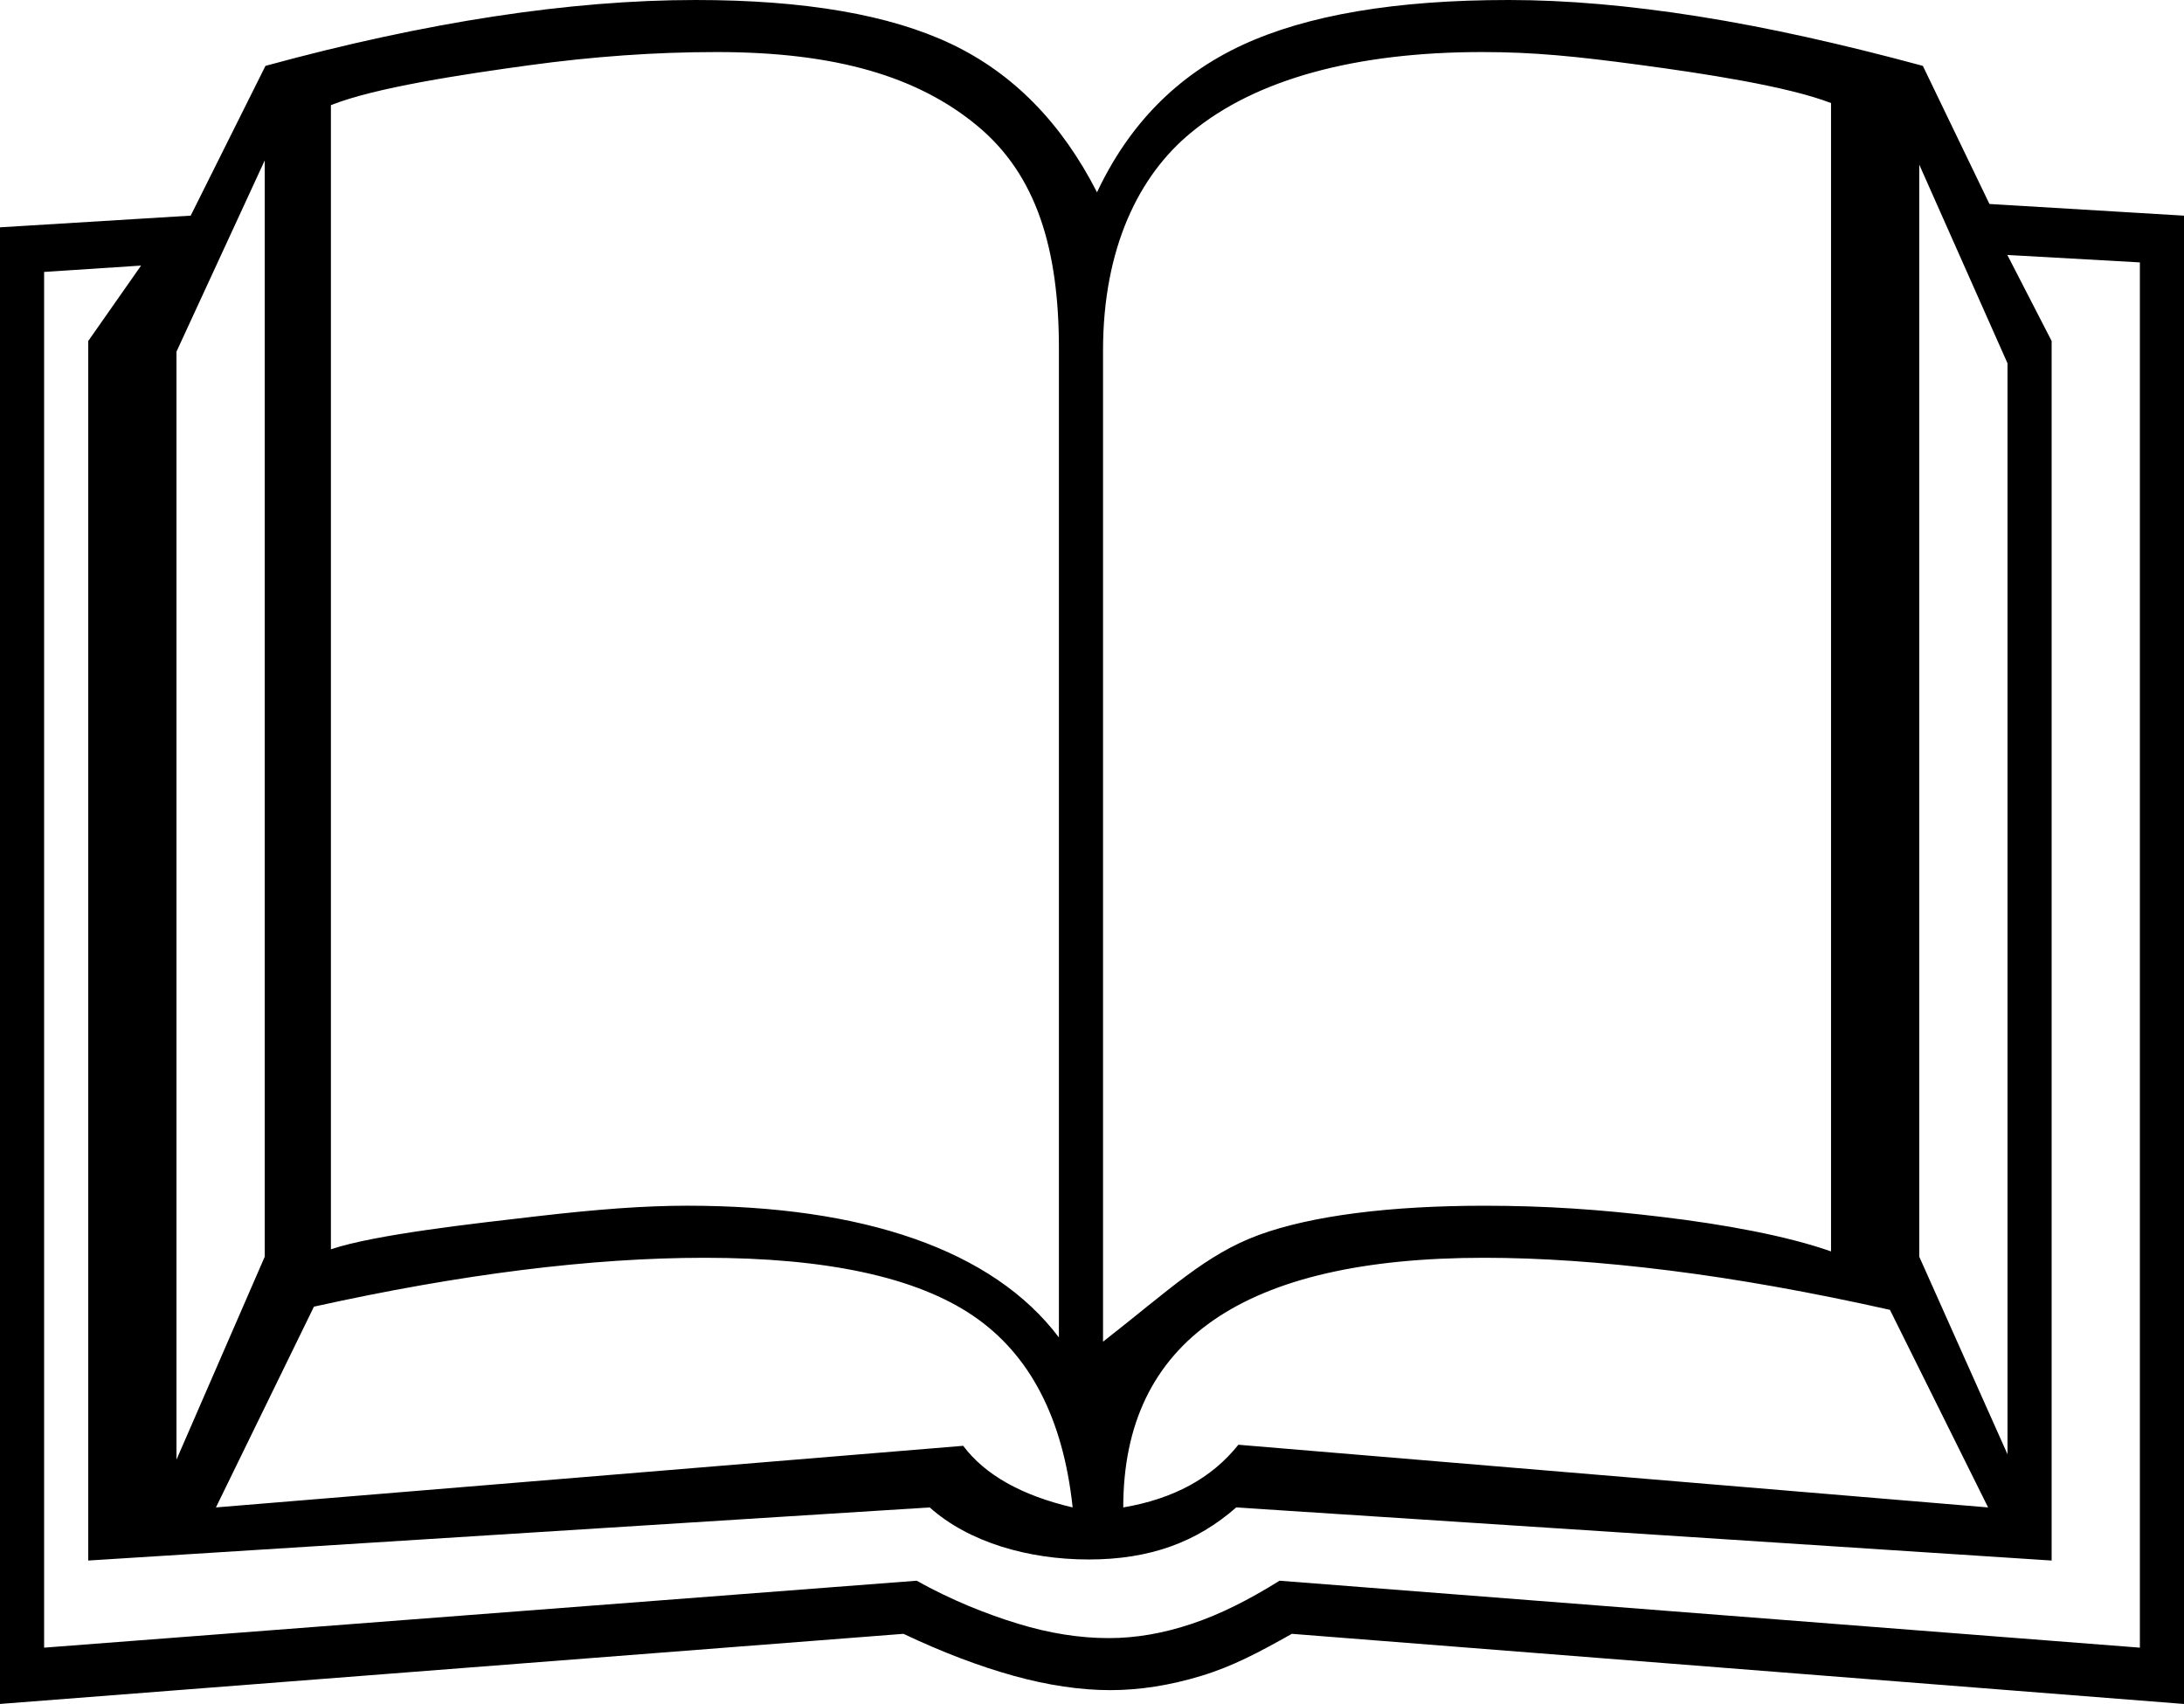 <?xml version="1.0" ?><svg style="enable-background:new 0 0 99 77.258;" version="1.1" viewBox="0 0 99 77.258" xml:space="preserve" xmlns="http://www.w3.org/2000/svg" xmlns:xlink="http://www.w3.org/1999/xlink"><g id="book"><path d="M90.181,9.248l-3.019-6.262c-3.679-0.995-7.021-1.741-10.158-2.24C73.866,0.249,71.016,0,68.389,0   c-5.132,0-9.149,0.683-12.086,2.047c-2.937,1.365-5.123,3.588-6.576,6.671c-1.606-3.147-3.801-5.386-6.596-6.719   C40.337,0.667,36.472,0,31.532,0c-2.841,0-5.89,0.249-9.147,0.746c-3.257,0.498-6.708,1.245-10.351,2.24l-3.39,6.791L0,10.307   v66.95l40.953-3.179c1.762,0.835,3.433,1.469,4.994,1.903c1.561,0.433,3.027,0.65,4.387,0.65c1.329,0,2.707-0.217,4.129-0.65   c1.422-0.433,2.612-1.067,4.096-1.903L99,77.258V9.778L90.181,9.248z M87,7.466l4,9.007v49.466l-4-8.959V7.466z M90.12,68.347   l-33.985-2.842c-1.201,1.51-2.94,2.456-5.218,2.842c0-7.545,5.452-11.319,16.357-11.319c2.533,0,5.336,0.192,8.41,0.578   c3.074,0.385,6.402,0.98,9.986,1.782L90.12,68.347z M50,15.895c0-4.656,1.633-7.947,3.981-9.874   c2.935-2.44,7.489-3.661,13.204-3.661c2.347,0,4.247,0.193,7.12,0.578C77.178,3.323,81,3.901,83,4.672v52.067   c-2-0.706-4.85-1.228-7.677-1.565c-2.827-0.337-5.233-0.506-8.043-0.506c-4.233,0-7.806,0.442-10.215,1.324   C54.655,56.876,53,58.489,50,60.833V15.895z M15,4.768c2-0.802,6.035-1.404,8.959-1.806c2.923-0.401,5.743-0.602,8.528-0.602   c5.414,0,9.125,1.116,11.817,3.347C46.994,7.94,48,11.303,48,15.798v44.842c-3-3.981-8.895-5.973-16.845-5.973   c-1.949,0-4.079,0.161-6.847,0.482C21.539,55.471,17,55.969,15,56.643V4.768z M23.663,57.582c2.951-0.369,5.709-0.554,8.274-0.554   c5.531,0,9.586,0.875,12.167,2.625c2.58,1.751,4.087,4.648,4.519,8.694c-2.319-0.545-3.973-1.476-4.962-2.794L9.788,68.347   l4.443-9.103C17.568,58.505,20.712,57.951,23.663,57.582z M8,15.943l4-8.67V56.98l-4,9.2V15.943z M97,74.705L58.001,71.67   c-1.392,0.867-2.672,1.517-3.97,1.951c-1.298,0.434-2.533,0.651-3.77,0.651c-1.329,0-2.689-0.217-4.111-0.651   c-1.422-0.433-3.053-1.083-4.598-1.951L2,74.705V12.33l4.395-0.289L4,15.461v55.294l38.144-2.408   c1.761,1.574,4.453,2.36,7.204,2.36c2.782,0,4.896-0.786,6.689-2.36L93,70.755V15.461l-2.008-3.901L97,11.897V74.705z"/></g><g id="Слой_1"/></svg>
